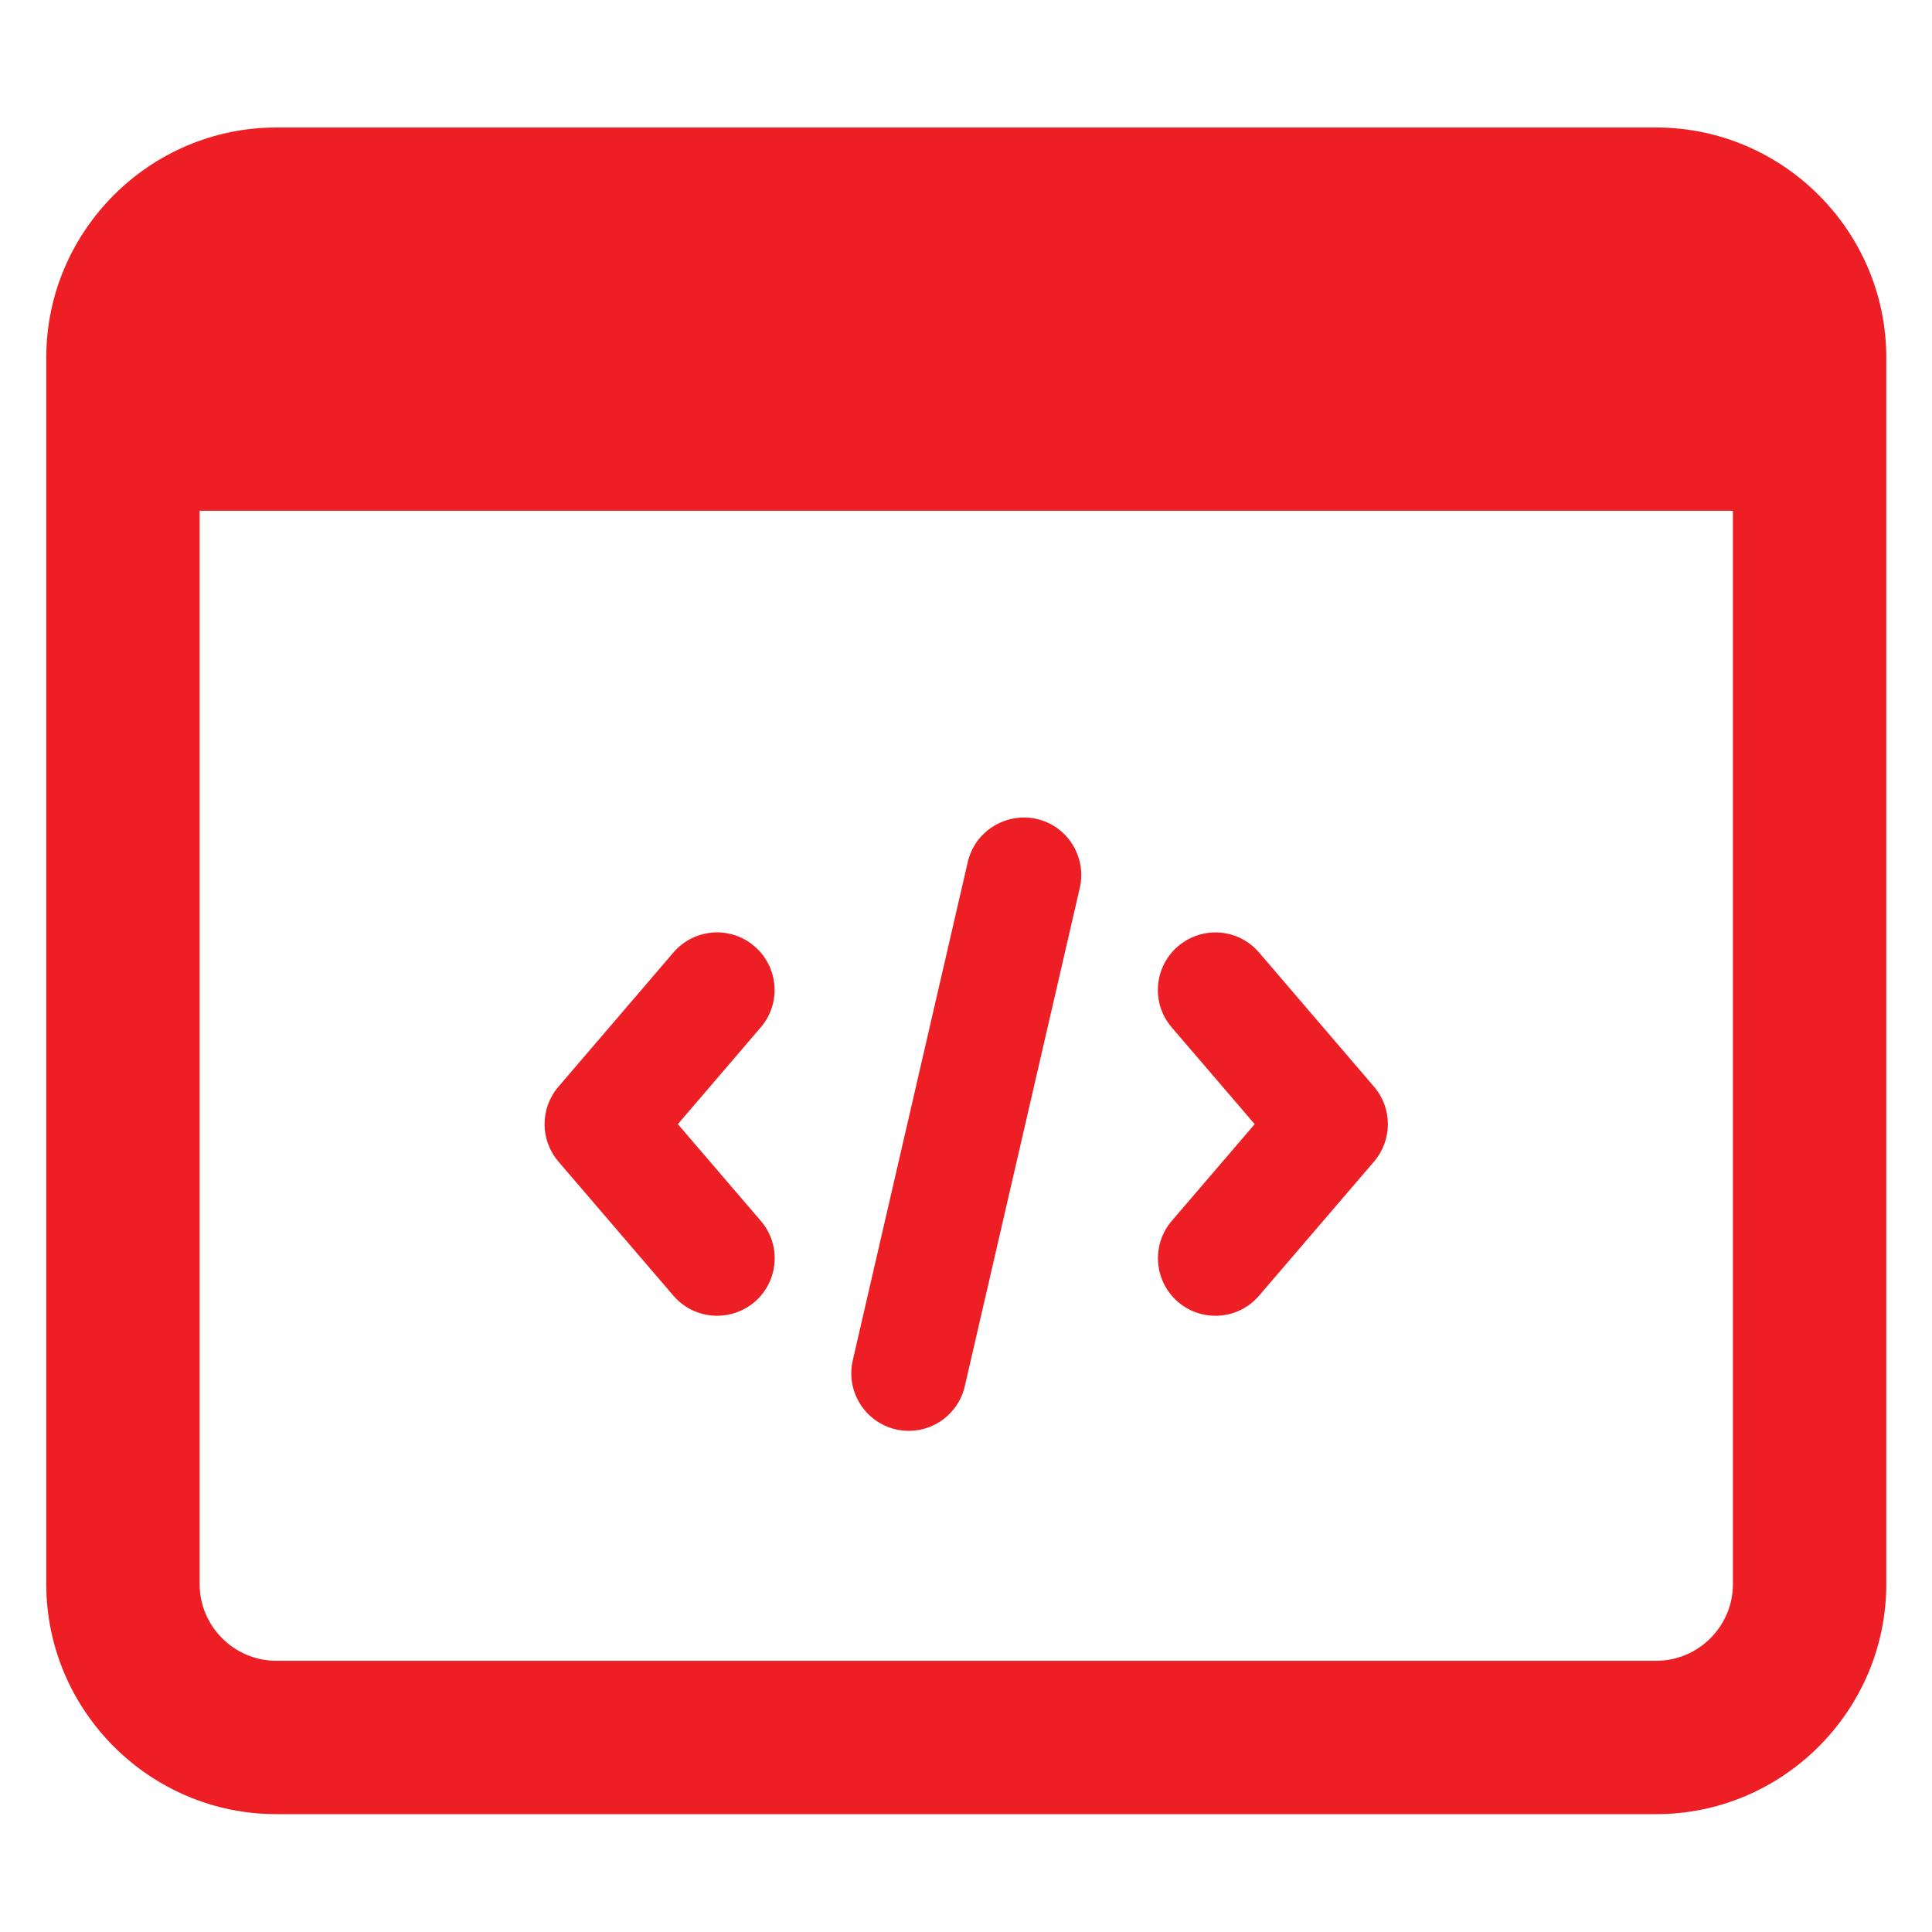 <svg width="21" height="21" viewBox="0 0 21 21" fill="none" xmlns="http://www.w3.org/2000/svg">
<g clip-path="url(#clip0_2806_396)">
<path d="M13.211 14.302C13.067 14.302 12.923 14.253 12.805 14.152C12.543 13.927 12.512 13.532 12.737 13.27L13.638 12.219L12.736 11.167C12.511 10.906 12.542 10.511 12.804 10.286C13.067 10.061 13.461 10.091 13.685 10.353L14.935 11.812C15.136 12.046 15.136 12.391 14.935 12.626L13.685 14.084C13.562 14.228 13.387 14.302 13.211 14.302Z" fill="#ED1F24"/>
<path d="M7.795 14.302C7.619 14.302 7.444 14.228 7.32 14.084L6.07 12.626C5.869 12.392 5.869 12.046 6.07 11.812L7.32 10.353C7.545 10.091 7.939 10.06 8.201 10.286C8.463 10.511 8.494 10.905 8.269 11.167L7.368 12.219L8.27 13.271C8.495 13.532 8.464 13.927 8.202 14.152C8.084 14.252 7.939 14.302 7.795 14.302Z" fill="#ED1F24"/>
<path d="M9.738 15.537C9.401 15.459 9.192 15.123 9.269 14.787L10.519 9.371C10.596 9.035 10.932 8.827 11.268 8.901C11.605 8.979 11.814 9.315 11.737 9.651L10.487 15.067C10.411 15.398 10.082 15.614 9.738 15.537Z" fill="#ED1F24"/>
<path d="M18.003 1.386H3.003C1.628 1.386 0.503 2.511 0.503 3.886V17.219C0.503 18.594 1.628 19.719 3.003 19.719H18.003C19.378 19.719 20.503 18.594 20.503 17.219V3.886C20.503 2.511 19.378 1.386 18.003 1.386ZM18.836 17.219C18.836 17.677 18.461 18.052 18.003 18.052H3.003C2.545 18.052 2.17 17.677 2.17 17.219V5.552H18.836V17.219Z" fill="#ED1F24"/>
</g>
<defs>
<clipPath id="clip0_2806_396">
<rect width="20" height="20" fill="white" transform="translate(0.503 0.552)"/>
</clipPath>
</defs>
</svg>
